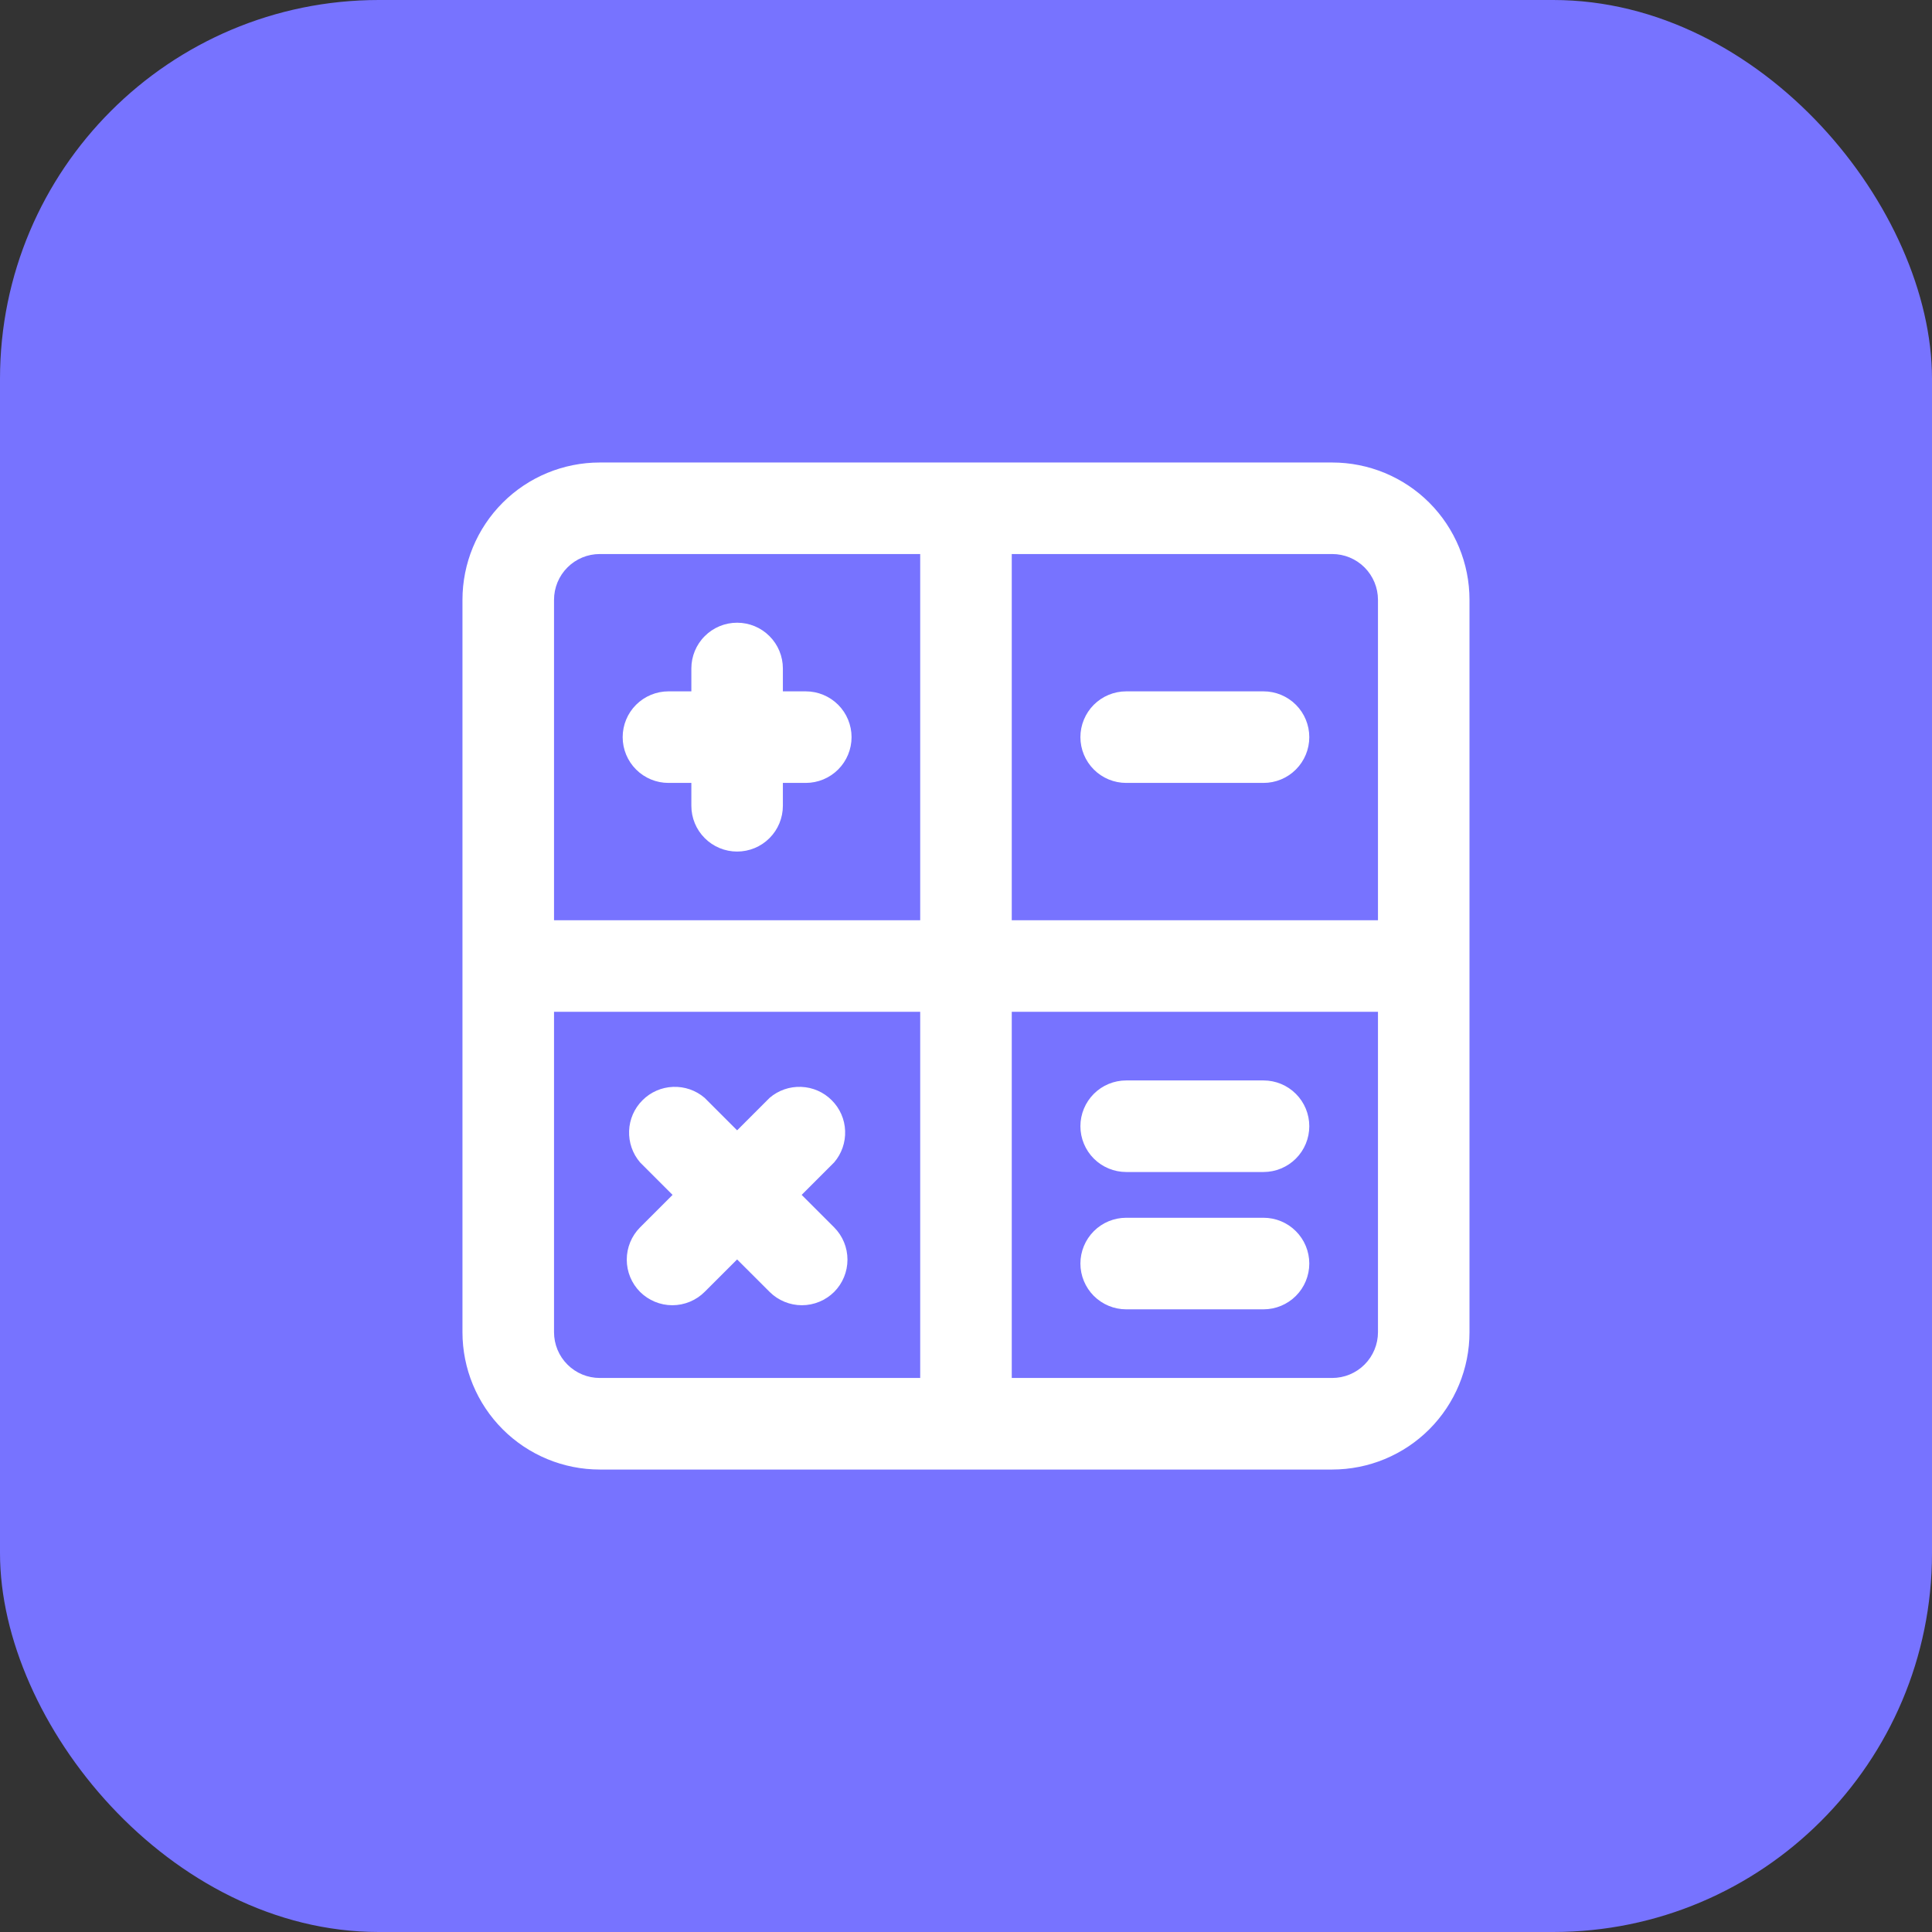 <?xml version="1.0" encoding="UTF-8"?> <svg xmlns="http://www.w3.org/2000/svg" width="51" height="51" viewBox="0 0 51 51" fill="none"><rect x="0" y="0" width="51" height="51" fill="#333333" stroke="none"/> <rect width="51" height="51" rx="10" fill="#7773FF"></rect> <path d="M17.645 20.667H18.25V21.271C18.25 21.591 18.377 21.899 18.604 22.125C18.83 22.352 19.137 22.479 19.458 22.479C19.779 22.479 20.086 22.352 20.312 22.125C20.539 21.899 20.666 21.591 20.666 21.271V20.667H21.27C21.591 20.667 21.898 20.54 22.125 20.313C22.352 20.086 22.479 19.779 22.479 19.459C22.479 19.138 22.352 18.831 22.125 18.604C21.898 18.378 21.591 18.25 21.27 18.25H20.666V17.646C20.666 17.326 20.539 17.018 20.312 16.792C20.086 16.565 19.779 16.438 19.458 16.438C19.137 16.438 18.83 16.565 18.604 16.792C18.377 17.018 18.25 17.326 18.25 17.646V18.25H17.645C17.325 18.25 17.018 18.378 16.791 18.604C16.564 18.831 16.437 19.138 16.437 19.459C16.437 19.779 16.564 20.086 16.791 20.313C17.018 20.54 17.325 20.667 17.645 20.667ZM16.896 34.103C17.123 34.328 17.429 34.455 17.748 34.455C18.067 34.455 18.374 34.328 18.6 34.103L19.458 33.246L20.316 34.103C20.542 34.328 20.849 34.455 21.168 34.455C21.487 34.455 21.793 34.328 22.02 34.103C22.245 33.877 22.371 33.571 22.371 33.252C22.371 32.932 22.245 32.626 22.02 32.4L21.162 31.542L22.02 30.684C22.218 30.453 22.321 30.155 22.309 29.851C22.298 29.547 22.172 29.259 21.956 29.044C21.741 28.828 21.453 28.702 21.148 28.691C20.844 28.679 20.547 28.782 20.316 28.98L19.458 29.838L18.6 28.98C18.369 28.782 18.072 28.679 17.767 28.691C17.463 28.702 17.175 28.828 16.96 29.044C16.744 29.259 16.618 29.547 16.607 29.851C16.595 30.155 16.698 30.453 16.896 30.684L17.754 31.542L16.896 32.4C16.671 32.626 16.545 32.932 16.545 33.252C16.545 33.571 16.671 33.877 16.896 34.103V34.103ZM35.166 12.209H15.833C14.872 12.209 13.95 12.59 13.27 13.27C12.59 13.95 12.208 14.872 12.208 15.834V35.167C12.208 36.128 12.59 37.05 13.27 37.73C13.95 38.41 14.872 38.792 15.833 38.792H35.166C36.128 38.792 37.05 38.41 37.73 37.73C38.409 37.05 38.791 36.128 38.791 35.167V15.834C38.791 14.872 38.409 13.95 37.73 13.27C37.05 12.59 36.128 12.209 35.166 12.209V12.209ZM24.291 36.375H15.833C15.512 36.375 15.205 36.248 14.979 36.021C14.752 35.795 14.625 35.487 14.625 35.167V26.709H24.291V36.375ZM24.291 24.292H14.625V15.834C14.625 15.513 14.752 15.206 14.979 14.979C15.205 14.752 15.512 14.625 15.833 14.625H24.291V24.292ZM36.375 35.167C36.375 35.487 36.247 35.795 36.021 36.021C35.794 36.248 35.487 36.375 35.166 36.375H26.708V26.709H36.375V35.167ZM36.375 24.292H26.708V14.625H35.166C35.487 14.625 35.794 14.752 36.021 14.979C36.247 15.206 36.375 15.513 36.375 15.834V24.292ZM29.729 30.938H33.354C33.674 30.938 33.982 30.81 34.208 30.584C34.435 30.357 34.562 30.05 34.562 29.729C34.562 29.409 34.435 29.102 34.208 28.875C33.982 28.648 33.674 28.521 33.354 28.521H29.729C29.408 28.521 29.101 28.648 28.874 28.875C28.648 29.102 28.52 29.409 28.52 29.729C28.52 30.05 28.648 30.357 28.874 30.584C29.101 30.81 29.408 30.938 29.729 30.938V30.938ZM33.354 18.25H29.729C29.408 18.25 29.101 18.378 28.874 18.604C28.648 18.831 28.52 19.138 28.52 19.459C28.52 19.779 28.648 20.086 28.874 20.313C29.101 20.54 29.408 20.667 29.729 20.667H33.354C33.674 20.667 33.982 20.54 34.208 20.313C34.435 20.086 34.562 19.779 34.562 19.459C34.562 19.138 34.435 18.831 34.208 18.604C33.982 18.378 33.674 18.25 33.354 18.25ZM29.729 34.563H33.354C33.674 34.563 33.982 34.435 34.208 34.209C34.435 33.982 34.562 33.675 34.562 33.354C34.562 33.034 34.435 32.727 34.208 32.5C33.982 32.273 33.674 32.146 33.354 32.146H29.729C29.408 32.146 29.101 32.273 28.874 32.5C28.648 32.727 28.52 33.034 28.52 33.354C28.52 33.675 28.648 33.982 28.874 34.209C29.101 34.435 29.408 34.563 29.729 34.563V34.563Z" fill="white"></path> </svg> 